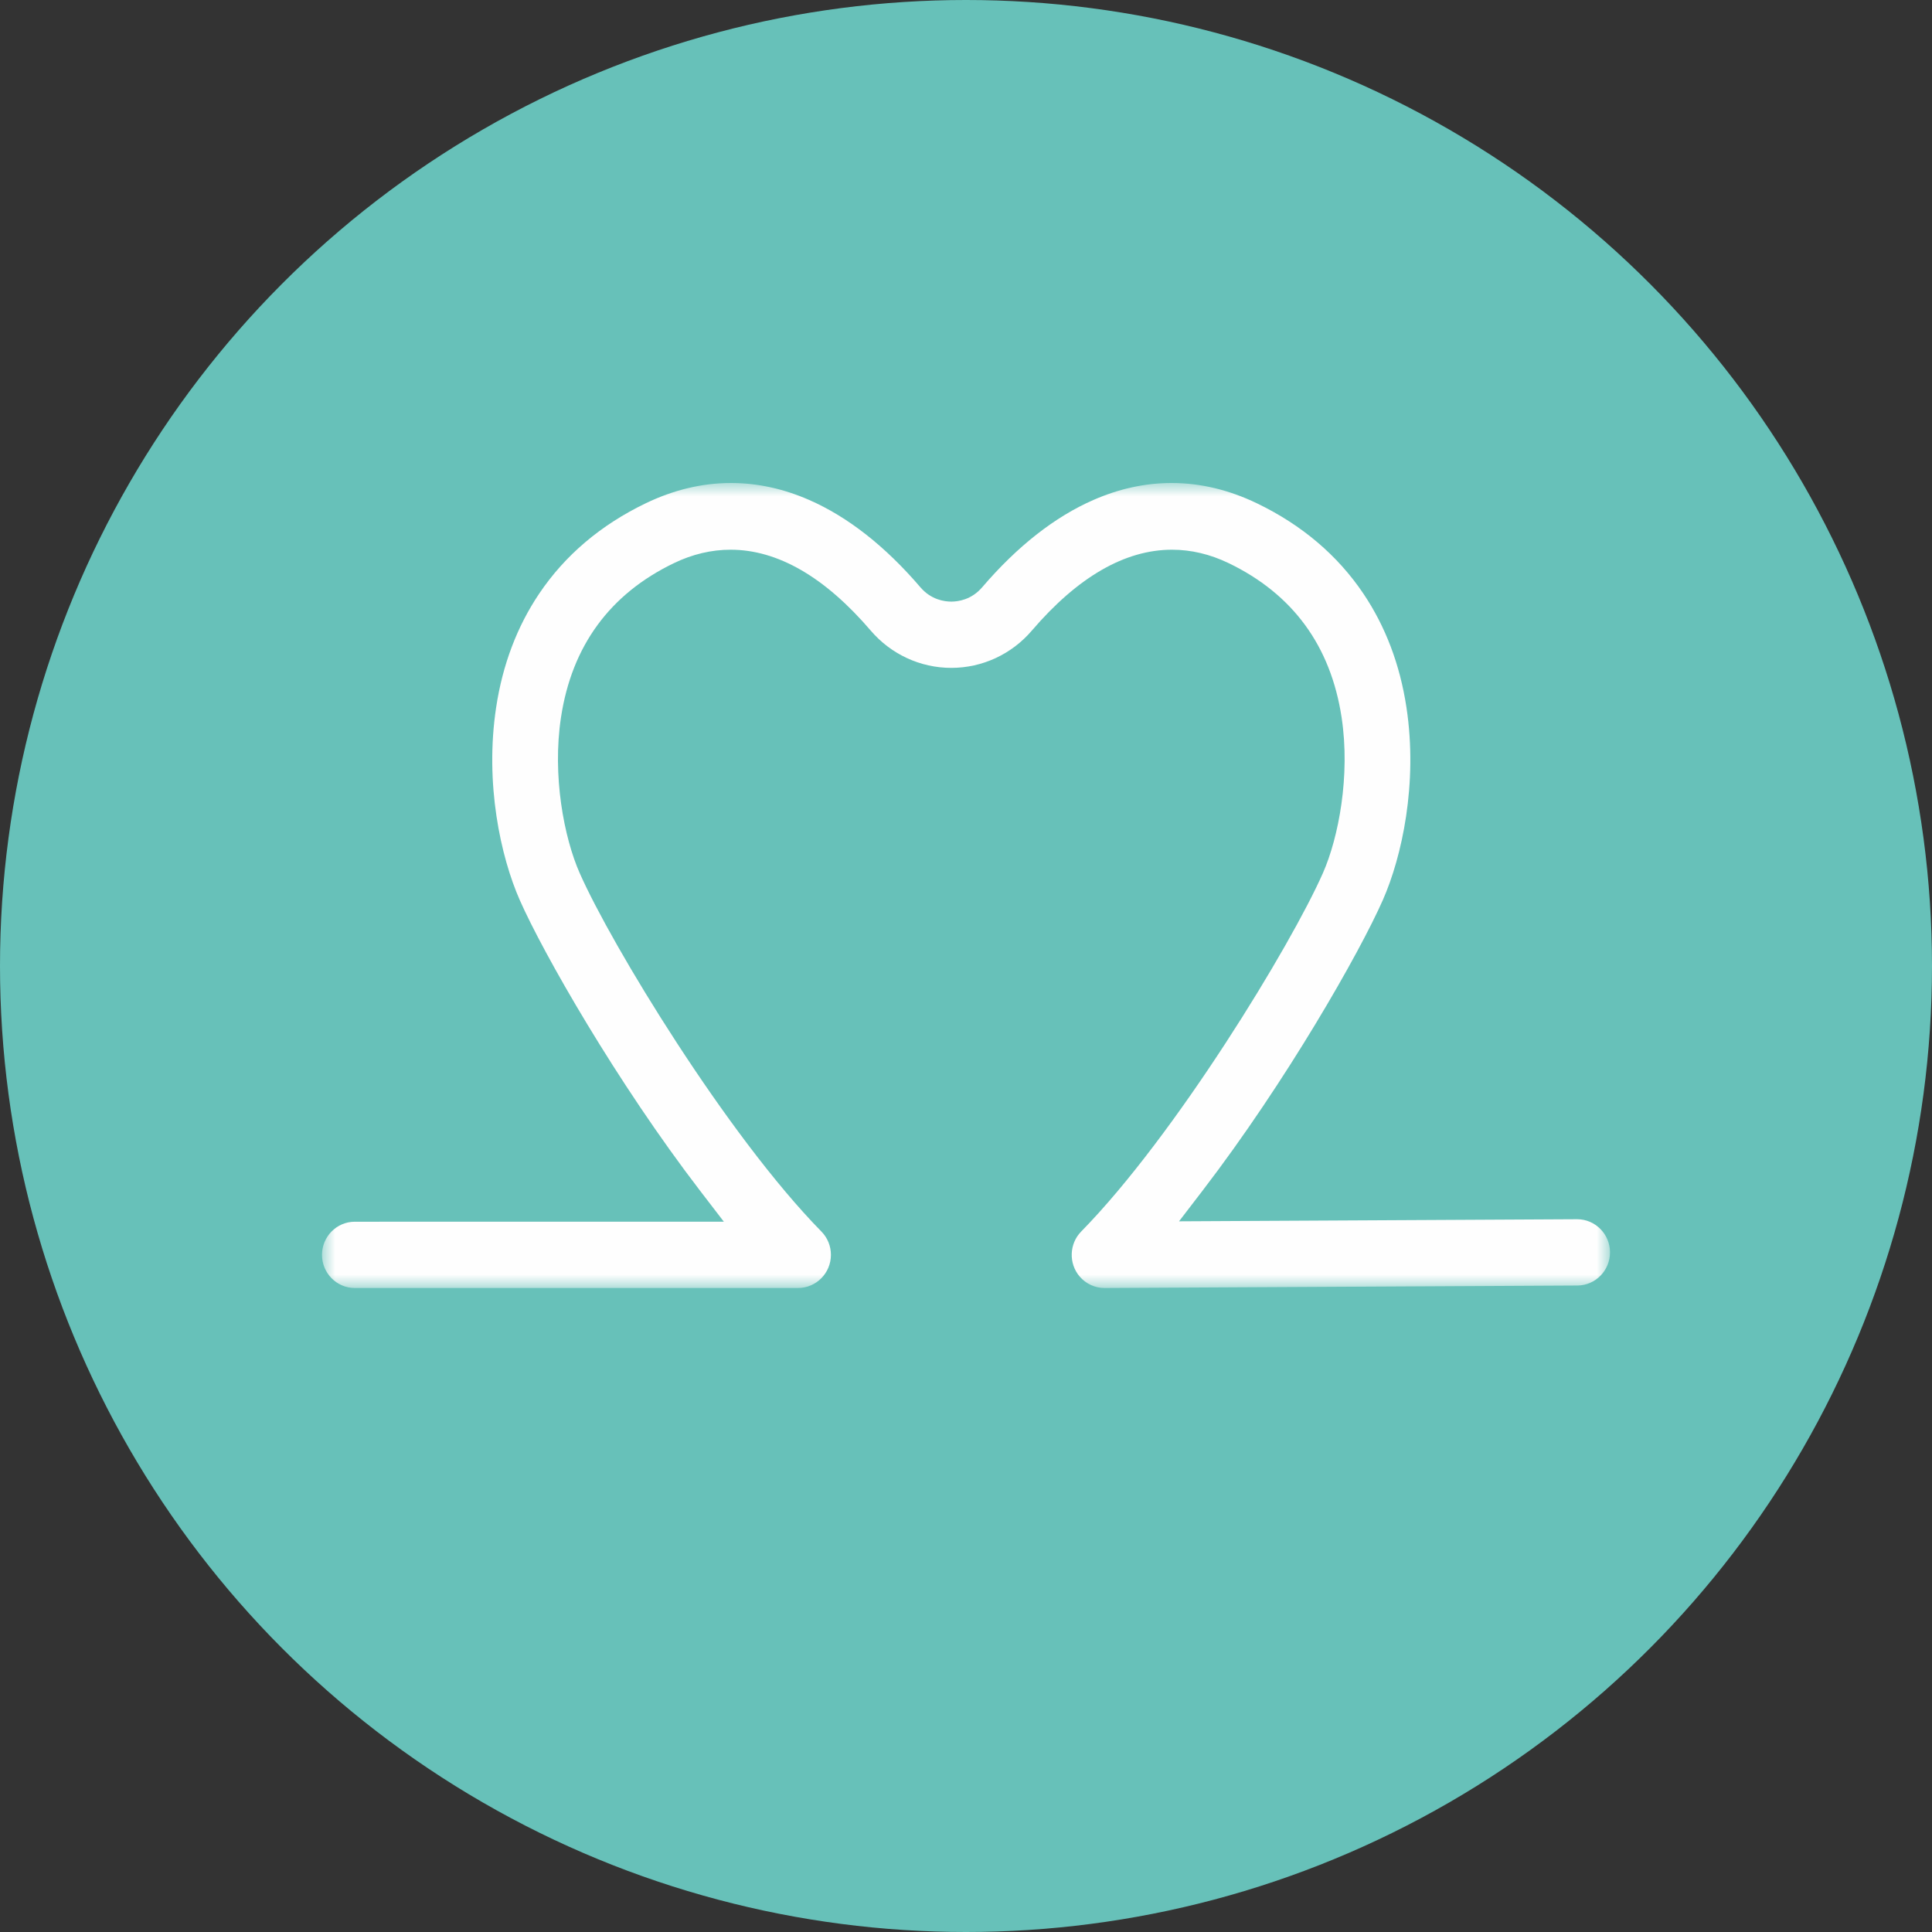 <?xml version="1.0" encoding="UTF-8"?> <svg xmlns="http://www.w3.org/2000/svg" xmlns:xlink="http://www.w3.org/1999/xlink" width="72px" height="72px" viewBox="0 0 72 72" version="1.1"><rect x="0" y="0" width="72" height="72" fill="#333333" stroke="none"/><!-- Generator: sketchtool 63.1 (101010) - https://sketch.com --><title>8B06150A-FB85-4CED-B527-F77CB6F13236</title><desc>Created with sketchtool.</desc><defs><polygon id="path-1" points="0 0 48 0 48 30 0 30"></polygon></defs><g id="Page-1" stroke="none" stroke-width="1" fill="none" fill-rule="evenodd"><g id="Development-" transform="translate(-406, -3401)"><g id="Health" transform="translate(406, 3387)"><g id="Health-Icon" transform="translate(0, 14)"><circle id="Oval" fill="#67C1B9" cx="36" cy="36" r="36"></circle><g id="Health" transform="translate(12, 18)"><mask id="mask-2" fill="white"><use xlink:href="#path-1"></use></mask><g id="Clip-2"></g><path d="M29.161,30 C28.807,30 28.471,29.845 28.239,29.576 C27.82,29.09 27.844,28.352 28.293,27.895 C31.802,24.321 36.119,17.217 37.3,14.539 C37.886,13.212 38.328,10.902 37.997,8.731 C37.591,6.069 36.176,4.137 33.789,2.987 C33.099,2.654 32.389,2.486 31.678,2.486 C29.924,2.486 28.166,3.501 26.452,5.502 C25.698,6.384 24.604,6.89 23.452,6.89 C22.3,6.89 21.206,6.384 20.451,5.502 C18.738,3.501 16.98,2.486 15.226,2.486 C14.515,2.486 13.804,2.654 13.114,2.987 C10.728,4.137 9.312,6.069 8.907,8.731 C8.576,10.902 9.018,13.212 9.604,14.539 C10.785,17.217 15.102,24.322 18.611,27.895 C18.84,28.128 18.966,28.437 18.966,28.765 C18.966,29.446 18.416,30 17.74,30 L1.222,30 C0.548,30 0,29.446 0,28.765 C0,28.084 0.548,27.53 1.222,27.53 L14.976,27.529 L14.105,26.395 C10.982,22.327 8.24,17.516 7.371,15.545 C6.661,13.936 6.057,11.202 6.491,8.354 C6.732,6.769 7.271,5.346 8.093,4.125 C9.053,2.696 10.389,1.563 12.062,0.757 C13.104,0.255 14.173,0 15.24,0 L15.279,0 C16.241,0.005 17.208,0.217 18.153,0.631 C19.596,1.262 20.992,2.357 22.3,3.886 C22.697,4.35 23.192,4.42 23.452,4.42 C23.712,4.42 24.206,4.35 24.603,3.886 C25.912,2.357 27.308,1.262 28.751,0.631 C29.696,0.217 30.663,0.005 31.625,0 L31.664,0 C32.73,0 33.8,0.255 34.842,0.757 C36.515,1.563 37.85,2.696 38.811,4.125 C39.633,5.346 40.172,6.769 40.413,8.354 C40.847,11.202 40.243,13.936 39.533,15.545 C38.666,17.509 35.932,22.31 32.815,26.373 L31.939,27.515 L46.78,27.437 C47.45,27.439 47.997,27.99 48,28.666 C48.003,29.347 47.458,29.904 46.784,29.908 L29.161,30 Z" id="Fill-1" fill="#FEFEFE" mask="url(#mask-2)"></path></g></g></g></g></g></svg> 